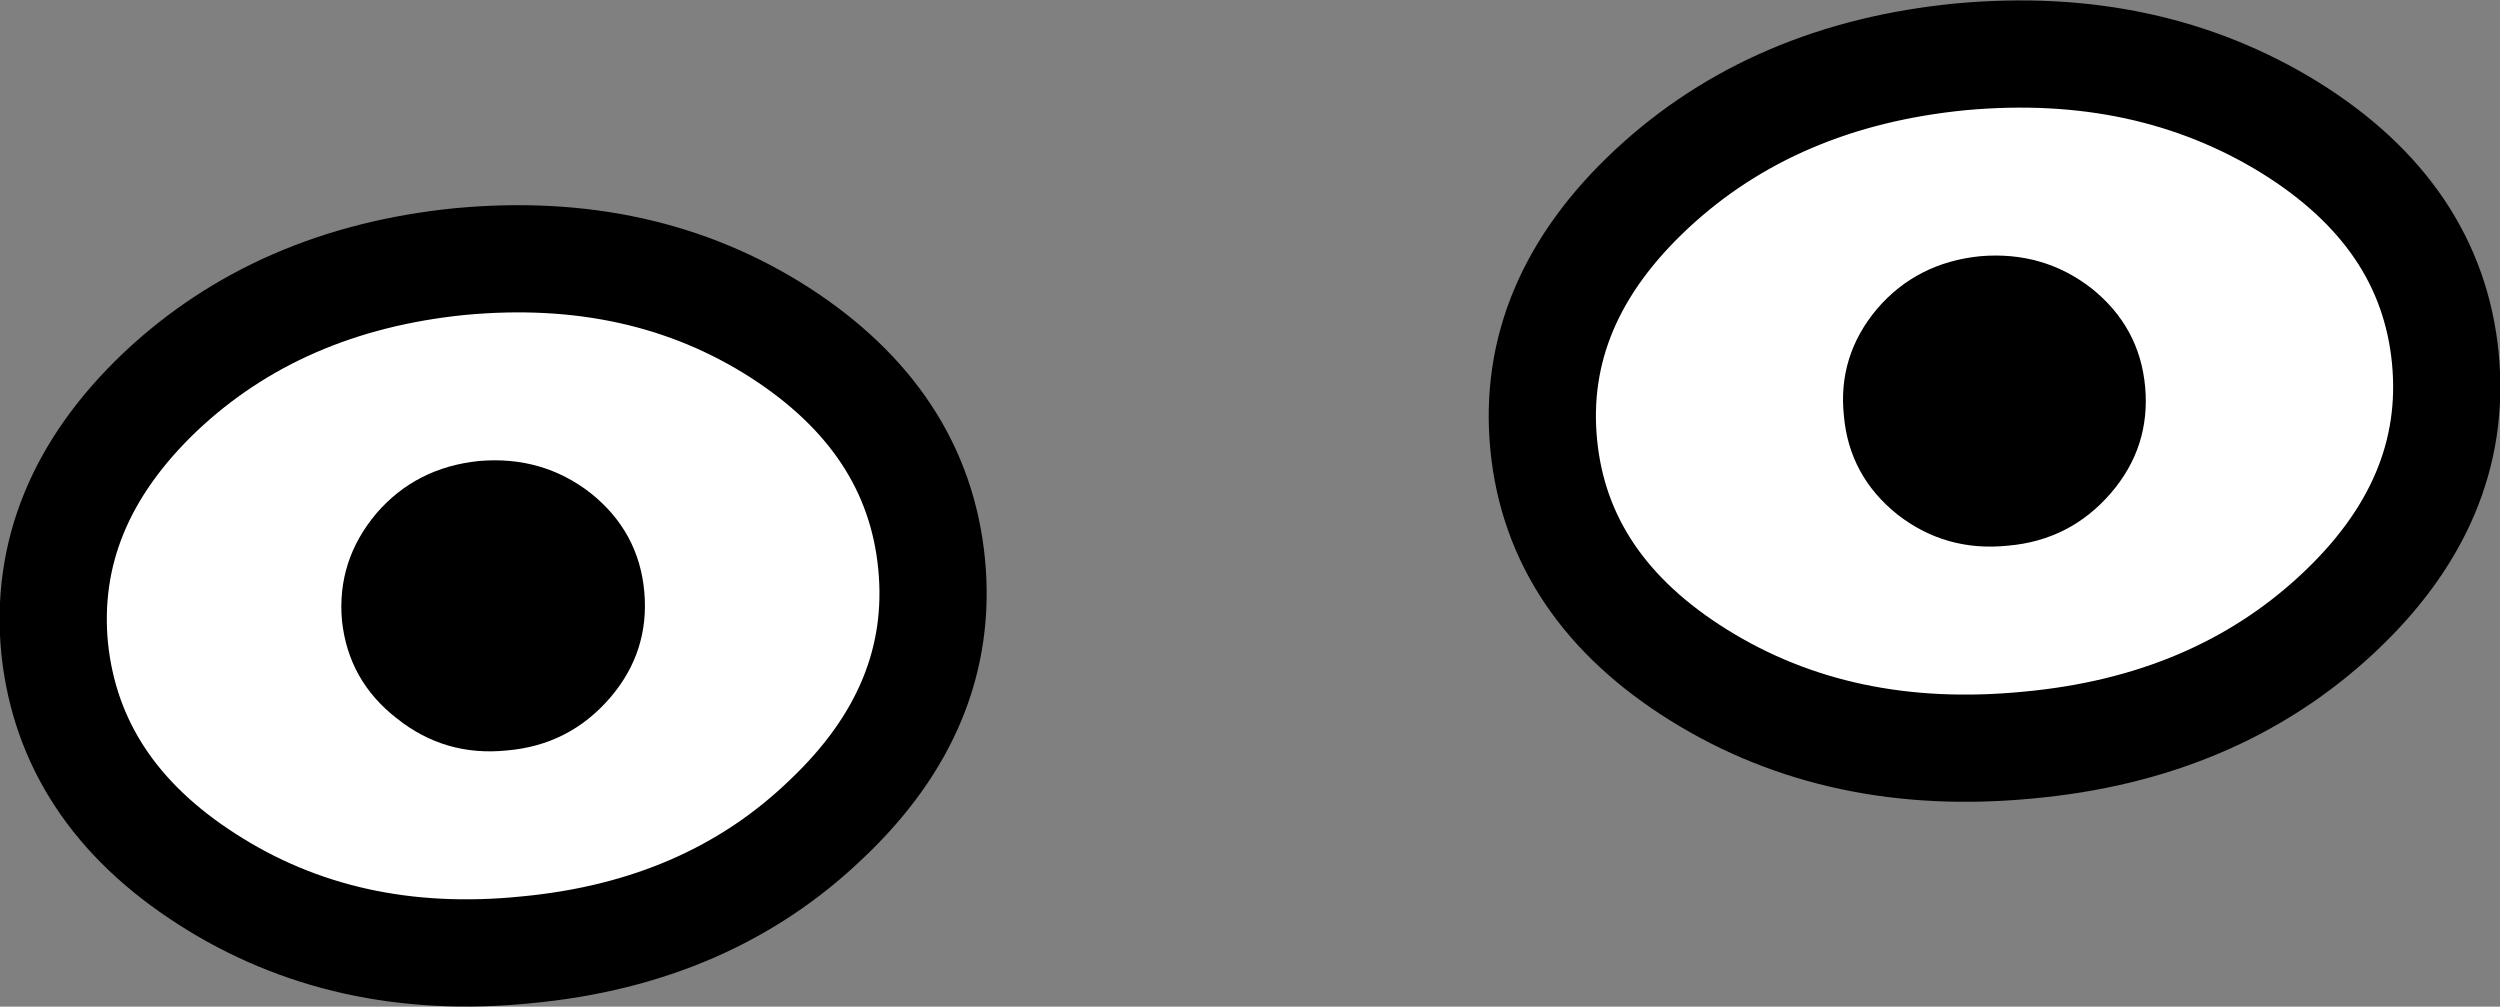 <?xml version="1.0" encoding="UTF-8" standalone="no"?>
<svg xmlns:xlink="http://www.w3.org/1999/xlink" height="46.95px" width="116.6px" xmlns="http://www.w3.org/2000/svg">
  <rect width="100%" height="100%" fill="#808080" stroke="none"/>
  <g transform="matrix(1.0, 0.0, 0.0, 1.0, 58.3, 23.5)">
    <path d="M-14.85 2.8 Q-14.2 9.45 -19.75 14.7 -25.25 20.0 -33.75 20.8 -42.2 21.65 -48.65 17.5 -55.05 13.4 -55.75 6.75 -56.4 0.1 -50.85 -5.2 -45.3 -10.45 -36.85 -11.3 -28.35 -12.1 -21.95 -8.0 -15.5 -3.85 -14.85 2.8" fill="#ffffff" fill-rule="evenodd" stroke="none"/>
    <path d="M-14.85 2.8 Q-14.2 9.45 -19.75 14.7 -25.25 20.0 -33.75 20.8 -42.2 21.65 -48.65 17.5 -55.05 13.4 -55.75 6.75 -56.4 0.1 -50.85 -5.2 -45.3 -10.45 -36.85 -11.3 -28.35 -12.1 -21.95 -8.0 -15.5 -3.85 -14.85 2.8 Z" fill="none" stroke="#000000" stroke-linecap="round" stroke-linejoin="round" stroke-width="5.0"/>
    <path d="M55.75 -6.8 Q56.4 -0.15 50.7 5.15 45.0 10.45 36.3 11.25 27.55 12.1 20.95 8.0 14.35 3.9 13.7 -2.75 13.05 -9.4 18.75 -14.7 24.45 -20.0 33.15 -20.85 41.85 -21.65 48.5 -17.55 55.1 -13.45 55.75 -6.8" fill="#ffffff" fill-rule="evenodd" stroke="none"/>
    <path d="M55.75 -6.8 Q56.4 -0.15 50.7 5.15 45.0 10.45 36.3 11.25 27.55 12.1 20.95 8.0 14.35 3.9 13.7 -2.75 13.05 -9.4 18.75 -14.7 24.45 -20.0 33.15 -20.85 41.85 -21.65 48.5 -17.55 55.1 -13.45 55.75 -6.8 Z" fill="none" stroke="#000000" stroke-linecap="round" stroke-linejoin="round" stroke-width="5.0"/>
    <path d="M-28.25 4.1 Q-28.0 6.9 -29.85 9.05 -31.75 11.25 -34.65 11.5 -37.55 11.8 -39.8 10.0 -42.05 8.25 -42.35 5.45 -42.6 2.65 -40.75 0.45 -38.9 -1.7 -35.95 -2.0 -33.0 -2.25 -30.75 -0.5 -28.5 1.3 -28.25 4.1" fill="#000000" fill-rule="evenodd" stroke="none"/>
    <path d="M41.75 -5.45 Q42.0 -2.65 40.15 -0.5 38.25 1.7 35.35 1.95 32.45 2.25 30.2 0.5 27.95 -1.3 27.7 -4.1 27.4 -6.9 29.25 -9.1 31.1 -11.25 34.05 -11.55 37.0 -11.8 39.25 -10.05 41.5 -8.25 41.75 -5.45" fill="#000000" fill-rule="evenodd" stroke="none"/>
  </g>
</svg>
